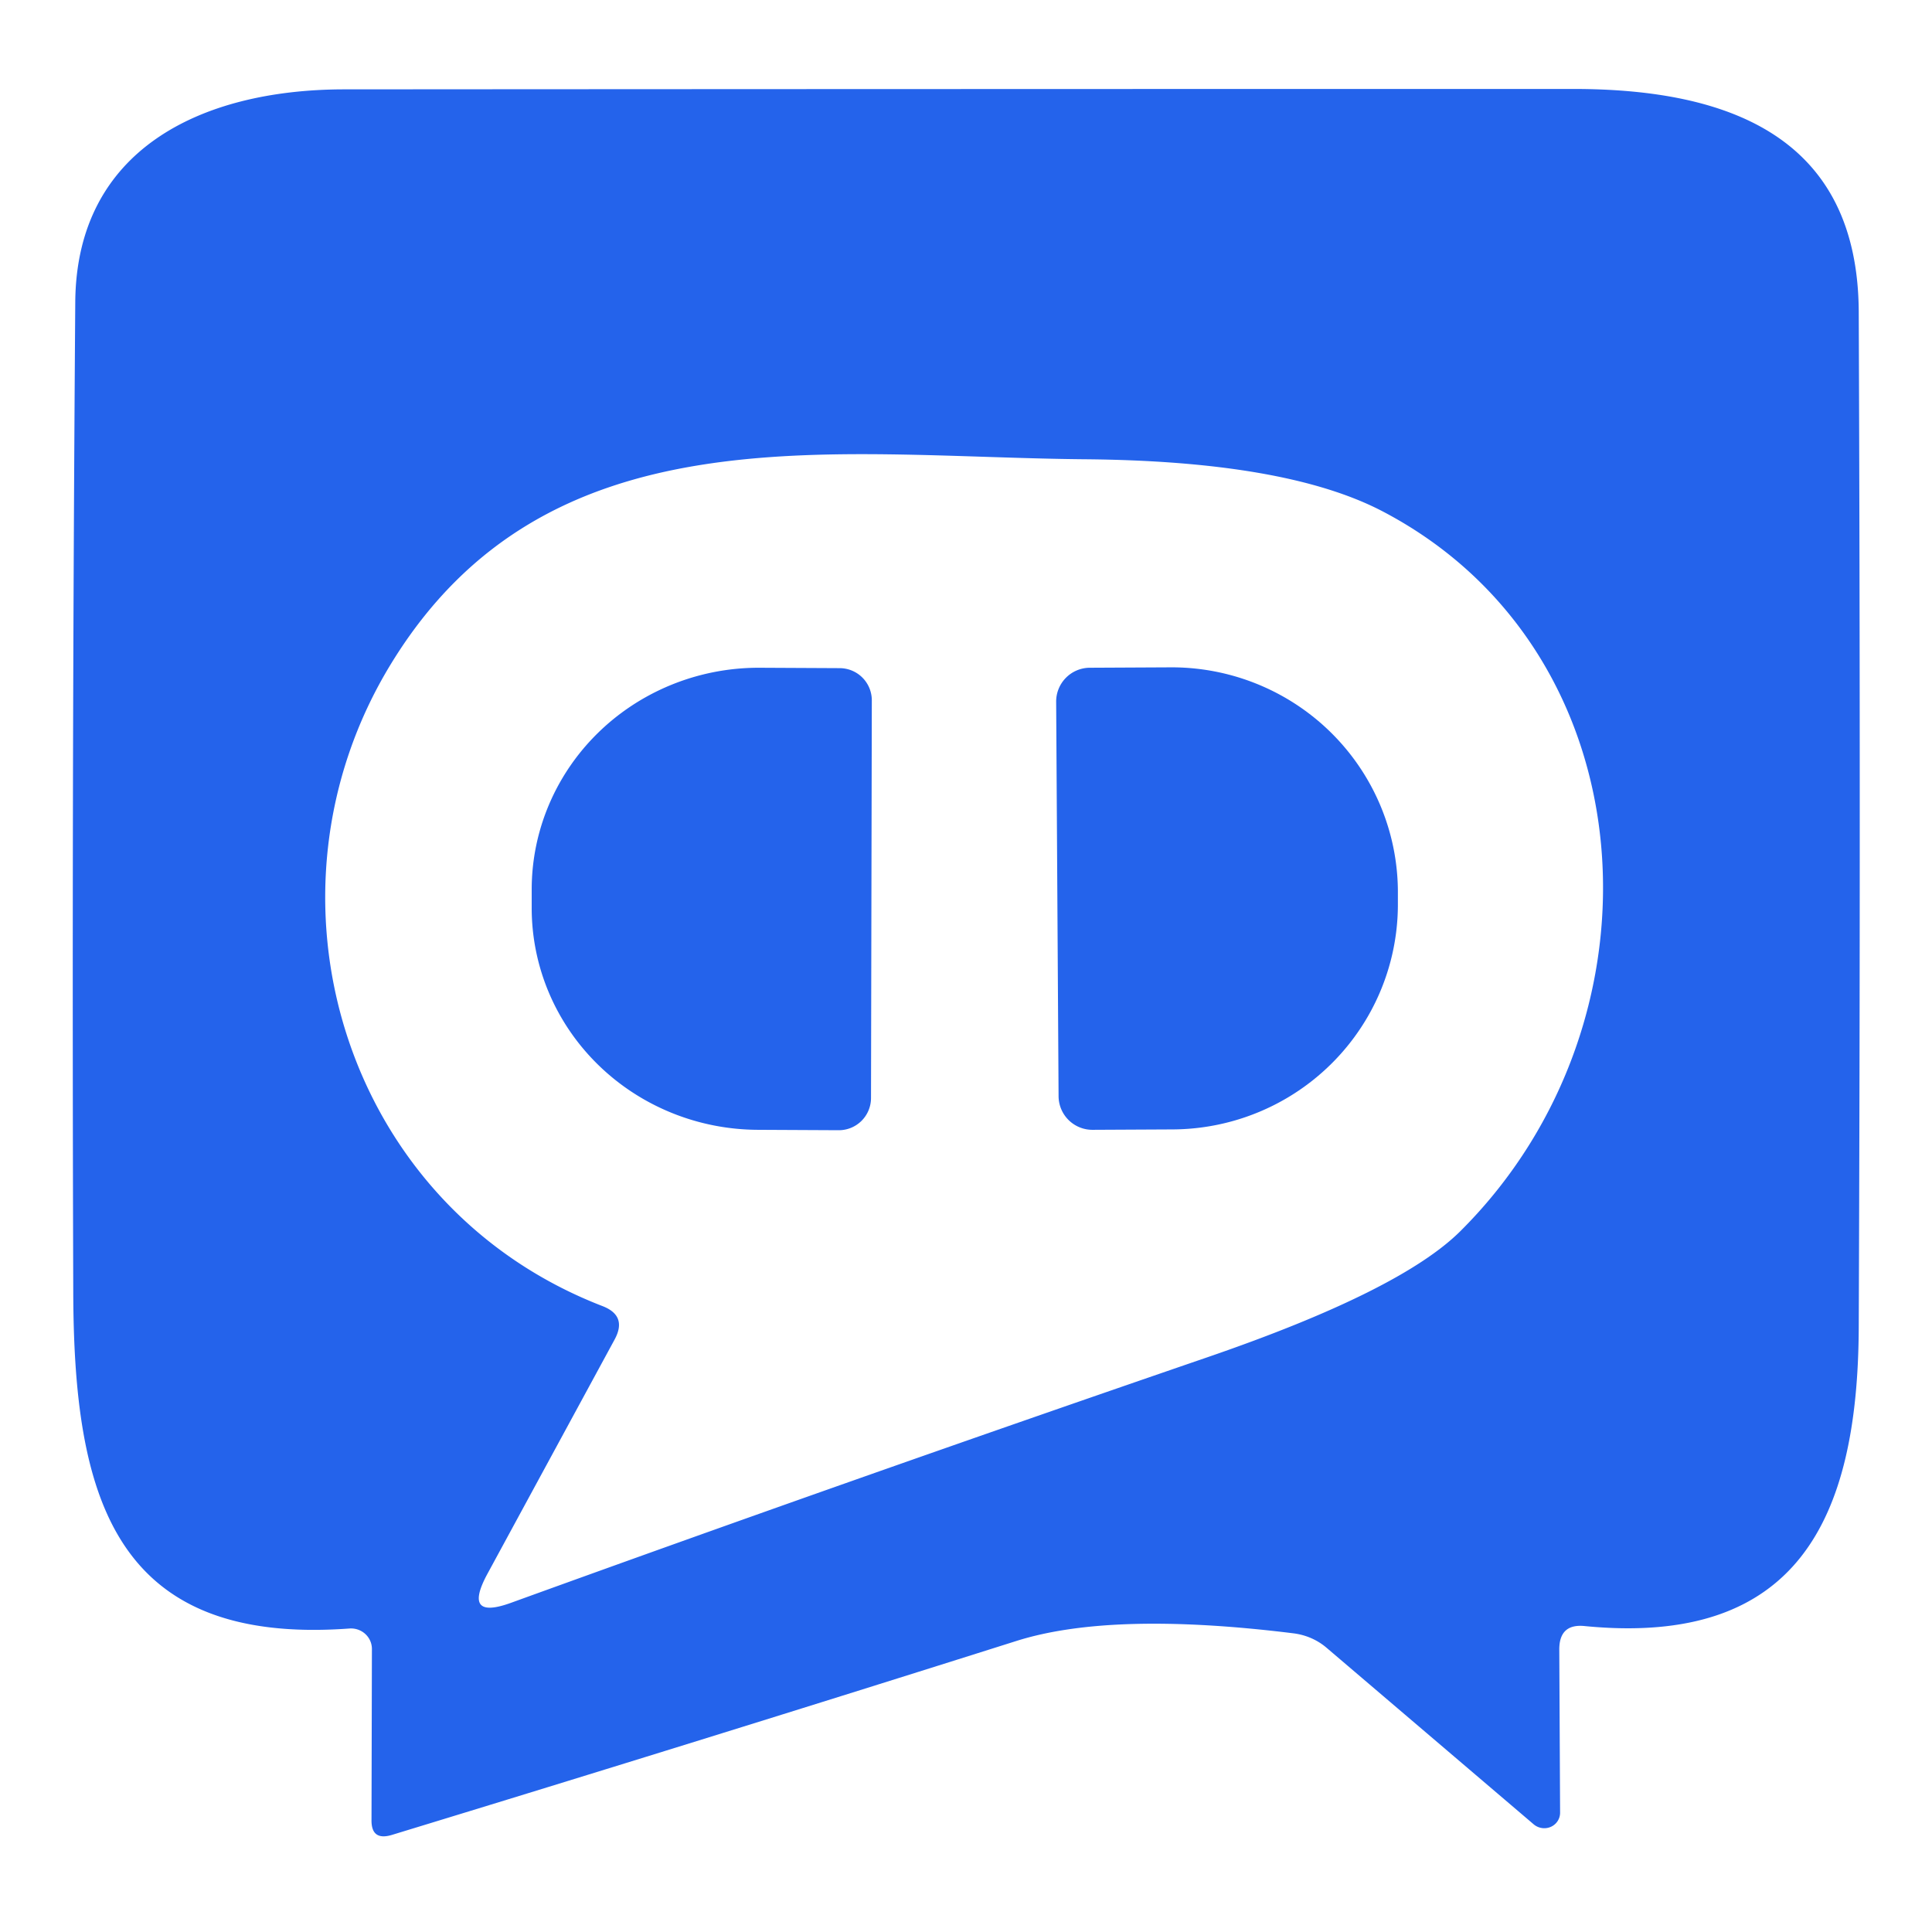 <?xml version="1.0" encoding="UTF-8" standalone="no"?>
<!DOCTYPE svg PUBLIC "-//W3C//DTD SVG 1.1//EN" "http://www.w3.org/Graphics/SVG/1.1/DTD/svg11.dtd">
<svg xmlns="http://www.w3.org/2000/svg" version="1.1" viewBox="0.00 0.00 48.00 48.00">
<path fill="#2463eb" d="
  M 38.74 40.98
  L 38.76 45.03
  A 0.40 0.39 20.2 0 1 38.11 45.33
  L 32.96 40.94
  A 1.60 1.52 -19.9 0 0 32.14 40.58
  Q 27.62 40.02 25.25 40.77
  Q 17.50 43.22 9.73 45.59
  Q 9.22 45.74 9.23 45.21
  L 9.24 40.98
  A 0.52 0.51 -1.5 0 0 8.68 40.46
  C 2.80 40.89 1.83 37.15 1.82 32.07
  Q 1.78 19.77 1.87 7.50
  C 1.90 3.73 4.97 2.23 8.53 2.22
  Q 23.81 2.21 39.09 2.21
  C 43.03 2.21 46.16 3.45 46.18 7.75
  Q 46.23 20.37 46.18 32.98
  C 46.16 37.78 44.63 40.91 39.38 40.40
  Q 38.74 40.33 38.74 40.98
  Z
  M 15.27 33.28
  L 12.10 39.12
  Q 11.49 40.26 12.70 39.82
  Q 21.09 36.78 30.00 33.72
  Q 34.80 32.07 36.29 30.58
  C 41.54 25.35 40.98 16.20 34.38 12.72
  Q 31.98 11.45 26.93 11.41
  C 20.57 11.35 13.58 10.16 9.71 16.50
  C 6.21 22.23 8.52 29.96 14.97 32.45
  Q 15.59 32.69 15.27 33.28
  Z"
/>
<path fill="#2463eb" d="
  M 21.64 27.28
  A 0.80 0.80 0.0 0 1 20.84 28.08
  L 18.84 28.07
  A 5.64 5.51 0.1 0 1 13.21 22.55
  L 13.21 22.09
  A 5.64 5.51 0.1 0 1 18.86 16.59
  L 20.86 16.60
  A 0.80 0.80 0.0 0 1 21.66 17.40
  L 21.64 27.28
  Z"
/>
<path fill="#2463eb" d="
  M 26.24 17.44
  A 0.84 0.84 0.0 0 1 27.07 16.59
  L 29.07 16.58
  A 5.62 5.59 -0.4 0 1 34.73 22.13
  L 34.73 22.43
  A 5.62 5.59 -0.4 0 1 29.15 28.06
  L 27.15 28.07
  A 0.84 0.84 0.0 0 1 26.30 27.24
  L 26.24 17.44
  Z"
/>
</svg>
